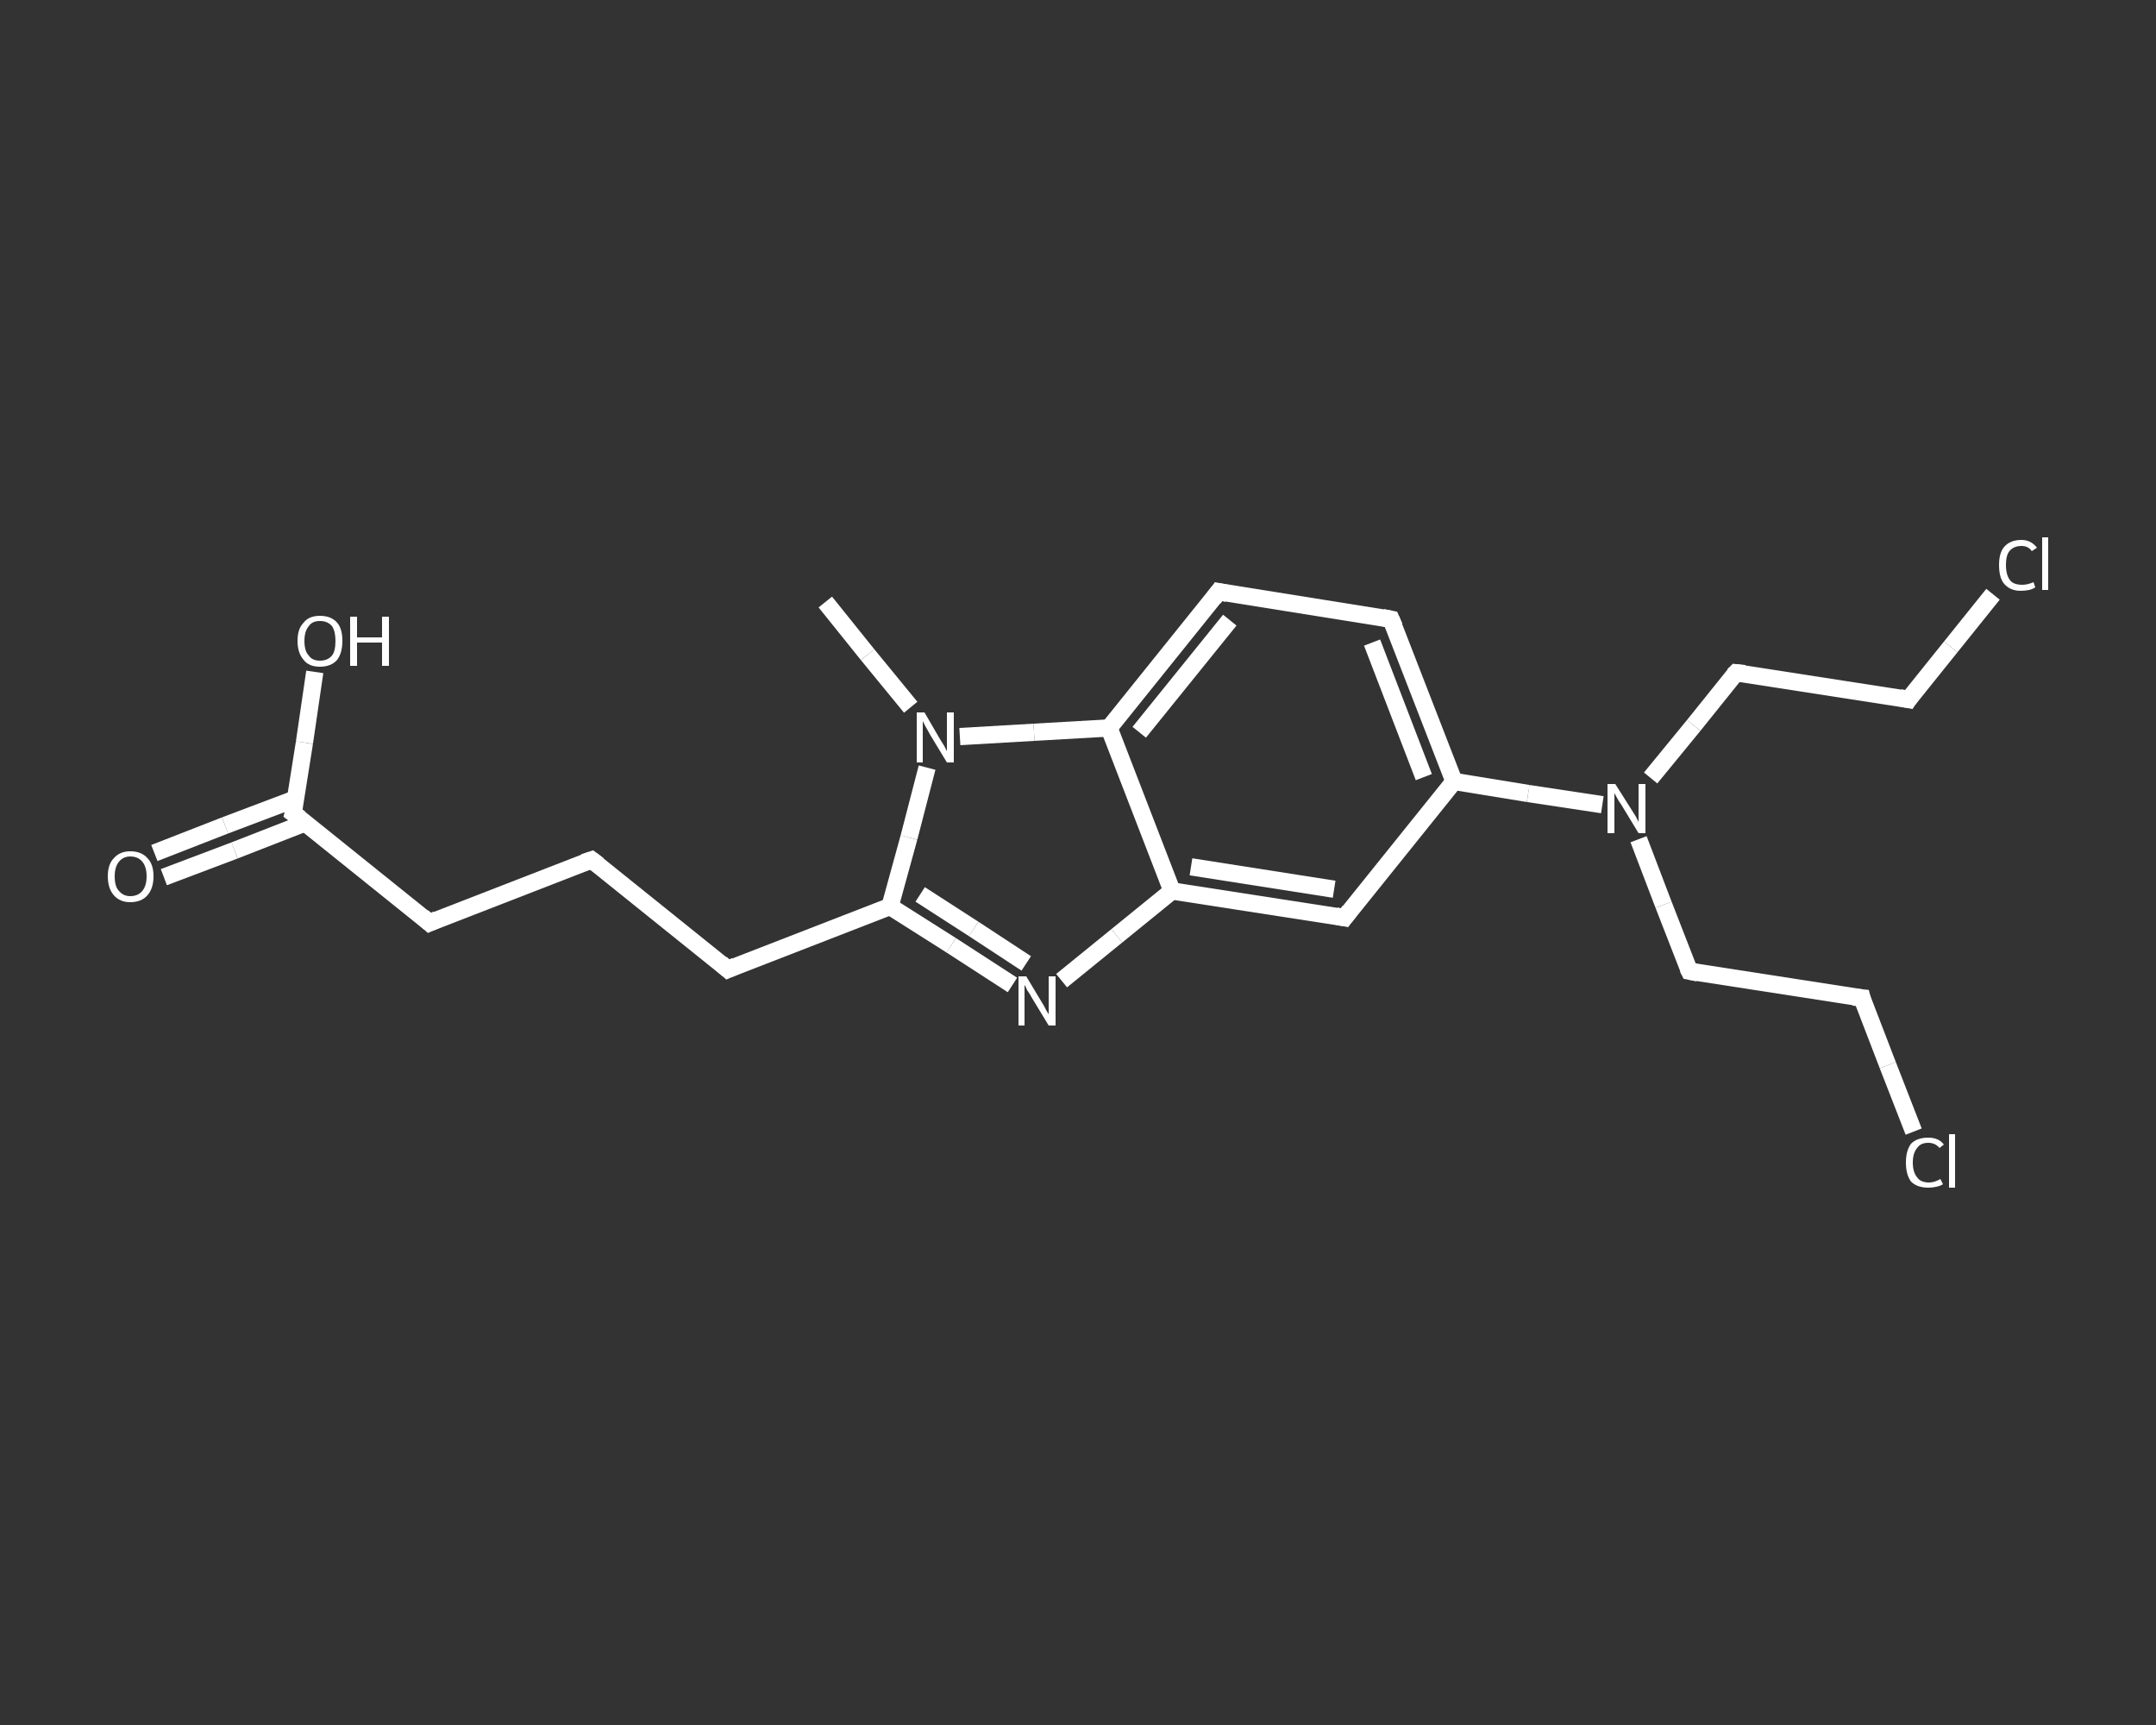 <?xml version='1.0' encoding='iso-8859-1'?>
<svg version='1.1' baseProfile='full'
              xmlns='http://www.w3.org/2000/svg'
                      xmlns:rdkit='http://www.rdkit.org/xml'
                      xmlns:xlink='http://www.w3.org/1999/xlink'
                  xml:space='preserve'
width='250px' height='200px' viewBox='0 0 250 200'>
<rect x="0" y="0" width="250" height="200" fill="#333333" stroke="none"/>
<!-- END OF HEADER -->
<rect style='opacity:1.0;fill:transparent;stroke:none' width='250.0' height='200.0' x='0.0' y='0.0'> </rect>
<path class='bond-0 atom-0 atom-1' d='M 95.7,69.8 L 100.6,75.9' style='fill:none;fill-rule:evenodd;stroke:#FFFFFF;stroke-width:2.0px;stroke-linecap:butt;stroke-linejoin:miter;stroke-opacity:1' />
<path class='bond-0 atom-0 atom-1' d='M 100.6,75.9 L 105.6,82.0' style='fill:none;fill-rule:evenodd;stroke:#FFFFFF;stroke-width:2.0px;stroke-linecap:butt;stroke-linejoin:miter;stroke-opacity:1' />
<path class='bond-1 atom-1 atom-2' d='M 107.5,89.0 L 105.4,97.1' style='fill:none;fill-rule:evenodd;stroke:#FFFFFF;stroke-width:2.0px;stroke-linecap:butt;stroke-linejoin:miter;stroke-opacity:1' />
<path class='bond-1 atom-1 atom-2' d='M 105.4,97.1 L 103.2,105.1' style='fill:none;fill-rule:evenodd;stroke:#FFFFFF;stroke-width:2.0px;stroke-linecap:butt;stroke-linejoin:miter;stroke-opacity:1' />
<path class='bond-2 atom-2 atom-3' d='M 103.2,105.1 L 84.4,112.4' style='fill:none;fill-rule:evenodd;stroke:#FFFFFF;stroke-width:2.0px;stroke-linecap:butt;stroke-linejoin:miter;stroke-opacity:1' />
<path class='bond-3 atom-3 atom-4' d='M 84.4,112.4 L 68.6,99.7' style='fill:none;fill-rule:evenodd;stroke:#FFFFFF;stroke-width:2.0px;stroke-linecap:butt;stroke-linejoin:miter;stroke-opacity:1' />
<path class='bond-4 atom-4 atom-5' d='M 68.6,99.7 L 49.8,107.0' style='fill:none;fill-rule:evenodd;stroke:#FFFFFF;stroke-width:2.0px;stroke-linecap:butt;stroke-linejoin:miter;stroke-opacity:1' />
<path class='bond-5 atom-5 atom-6' d='M 49.8,107.0 L 34.0,94.3' style='fill:none;fill-rule:evenodd;stroke:#FFFFFF;stroke-width:2.0px;stroke-linecap:butt;stroke-linejoin:miter;stroke-opacity:1' />
<path class='bond-6 atom-6 atom-7' d='M 34.3,92.6 L 26.1,95.7' style='fill:none;fill-rule:evenodd;stroke:#FFFFFF;stroke-width:2.0px;stroke-linecap:butt;stroke-linejoin:miter;stroke-opacity:1' />
<path class='bond-6 atom-6 atom-7' d='M 26.1,95.7 L 17.9,98.9' style='fill:none;fill-rule:evenodd;stroke:#FFFFFF;stroke-width:2.0px;stroke-linecap:butt;stroke-linejoin:miter;stroke-opacity:1' />
<path class='bond-6 atom-6 atom-7' d='M 35.4,95.4 L 27.2,98.6' style='fill:none;fill-rule:evenodd;stroke:#FFFFFF;stroke-width:2.0px;stroke-linecap:butt;stroke-linejoin:miter;stroke-opacity:1' />
<path class='bond-6 atom-6 atom-7' d='M 27.2,98.6 L 19.0,101.7' style='fill:none;fill-rule:evenodd;stroke:#FFFFFF;stroke-width:2.0px;stroke-linecap:butt;stroke-linejoin:miter;stroke-opacity:1' />
<path class='bond-7 atom-6 atom-8' d='M 34.0,94.3 L 35.3,86.1' style='fill:none;fill-rule:evenodd;stroke:#FFFFFF;stroke-width:2.0px;stroke-linecap:butt;stroke-linejoin:miter;stroke-opacity:1' />
<path class='bond-7 atom-6 atom-8' d='M 35.3,86.1 L 36.5,77.9' style='fill:none;fill-rule:evenodd;stroke:#FFFFFF;stroke-width:2.0px;stroke-linecap:butt;stroke-linejoin:miter;stroke-opacity:1' />
<path class='bond-8 atom-2 atom-9' d='M 103.2,105.1 L 110.3,109.6' style='fill:none;fill-rule:evenodd;stroke:#FFFFFF;stroke-width:2.0px;stroke-linecap:butt;stroke-linejoin:miter;stroke-opacity:1' />
<path class='bond-8 atom-2 atom-9' d='M 110.3,109.6 L 117.4,114.2' style='fill:none;fill-rule:evenodd;stroke:#FFFFFF;stroke-width:2.0px;stroke-linecap:butt;stroke-linejoin:miter;stroke-opacity:1' />
<path class='bond-8 atom-2 atom-9' d='M 106.7,103.7 L 112.9,107.7' style='fill:none;fill-rule:evenodd;stroke:#FFFFFF;stroke-width:2.0px;stroke-linecap:butt;stroke-linejoin:miter;stroke-opacity:1' />
<path class='bond-8 atom-2 atom-9' d='M 112.9,107.7 L 119.0,111.7' style='fill:none;fill-rule:evenodd;stroke:#FFFFFF;stroke-width:2.0px;stroke-linecap:butt;stroke-linejoin:miter;stroke-opacity:1' />
<path class='bond-9 atom-9 atom-10' d='M 123.1,113.7 L 129.5,108.5' style='fill:none;fill-rule:evenodd;stroke:#FFFFFF;stroke-width:2.0px;stroke-linecap:butt;stroke-linejoin:miter;stroke-opacity:1' />
<path class='bond-9 atom-9 atom-10' d='M 129.5,108.5 L 135.9,103.3' style='fill:none;fill-rule:evenodd;stroke:#FFFFFF;stroke-width:2.0px;stroke-linecap:butt;stroke-linejoin:miter;stroke-opacity:1' />
<path class='bond-10 atom-10 atom-11' d='M 135.9,103.3 L 155.9,106.4' style='fill:none;fill-rule:evenodd;stroke:#FFFFFF;stroke-width:2.0px;stroke-linecap:butt;stroke-linejoin:miter;stroke-opacity:1' />
<path class='bond-10 atom-10 atom-11' d='M 138.1,100.5 L 154.7,103.1' style='fill:none;fill-rule:evenodd;stroke:#FFFFFF;stroke-width:2.0px;stroke-linecap:butt;stroke-linejoin:miter;stroke-opacity:1' />
<path class='bond-11 atom-11 atom-12' d='M 155.9,106.4 L 168.6,90.6' style='fill:none;fill-rule:evenodd;stroke:#FFFFFF;stroke-width:2.0px;stroke-linecap:butt;stroke-linejoin:miter;stroke-opacity:1' />
<path class='bond-12 atom-12 atom-13' d='M 168.6,90.6 L 177.2,92.0' style='fill:none;fill-rule:evenodd;stroke:#FFFFFF;stroke-width:2.0px;stroke-linecap:butt;stroke-linejoin:miter;stroke-opacity:1' />
<path class='bond-12 atom-12 atom-13' d='M 177.2,92.0 L 185.8,93.3' style='fill:none;fill-rule:evenodd;stroke:#FFFFFF;stroke-width:2.0px;stroke-linecap:butt;stroke-linejoin:miter;stroke-opacity:1' />
<path class='bond-13 atom-13 atom-14' d='M 190.0,97.3 L 192.9,104.9' style='fill:none;fill-rule:evenodd;stroke:#FFFFFF;stroke-width:2.0px;stroke-linecap:butt;stroke-linejoin:miter;stroke-opacity:1' />
<path class='bond-13 atom-13 atom-14' d='M 192.9,104.9 L 195.9,112.6' style='fill:none;fill-rule:evenodd;stroke:#FFFFFF;stroke-width:2.0px;stroke-linecap:butt;stroke-linejoin:miter;stroke-opacity:1' />
<path class='bond-14 atom-14 atom-15' d='M 195.9,112.6 L 215.9,115.7' style='fill:none;fill-rule:evenodd;stroke:#FFFFFF;stroke-width:2.0px;stroke-linecap:butt;stroke-linejoin:miter;stroke-opacity:1' />
<path class='bond-15 atom-15 atom-16' d='M 215.9,115.7 L 218.9,123.5' style='fill:none;fill-rule:evenodd;stroke:#FFFFFF;stroke-width:2.0px;stroke-linecap:butt;stroke-linejoin:miter;stroke-opacity:1' />
<path class='bond-15 atom-15 atom-16' d='M 218.9,123.5 L 221.9,131.2' style='fill:none;fill-rule:evenodd;stroke:#FFFFFF;stroke-width:2.0px;stroke-linecap:butt;stroke-linejoin:miter;stroke-opacity:1' />
<path class='bond-16 atom-13 atom-17' d='M 191.4,90.2 L 196.4,84.1' style='fill:none;fill-rule:evenodd;stroke:#FFFFFF;stroke-width:2.0px;stroke-linecap:butt;stroke-linejoin:miter;stroke-opacity:1' />
<path class='bond-16 atom-13 atom-17' d='M 196.4,84.1 L 201.3,78.0' style='fill:none;fill-rule:evenodd;stroke:#FFFFFF;stroke-width:2.0px;stroke-linecap:butt;stroke-linejoin:miter;stroke-opacity:1' />
<path class='bond-17 atom-17 atom-18' d='M 201.3,78.0 L 221.3,81.1' style='fill:none;fill-rule:evenodd;stroke:#FFFFFF;stroke-width:2.0px;stroke-linecap:butt;stroke-linejoin:miter;stroke-opacity:1' />
<path class='bond-18 atom-18 atom-19' d='M 221.3,81.1 L 226.2,75.0' style='fill:none;fill-rule:evenodd;stroke:#FFFFFF;stroke-width:2.0px;stroke-linecap:butt;stroke-linejoin:miter;stroke-opacity:1' />
<path class='bond-18 atom-18 atom-19' d='M 226.2,75.0 L 231.1,68.9' style='fill:none;fill-rule:evenodd;stroke:#FFFFFF;stroke-width:2.0px;stroke-linecap:butt;stroke-linejoin:miter;stroke-opacity:1' />
<path class='bond-19 atom-12 atom-20' d='M 168.6,90.6 L 161.3,71.8' style='fill:none;fill-rule:evenodd;stroke:#FFFFFF;stroke-width:2.0px;stroke-linecap:butt;stroke-linejoin:miter;stroke-opacity:1' />
<path class='bond-19 atom-12 atom-20' d='M 165.1,90.1 L 159.1,74.5' style='fill:none;fill-rule:evenodd;stroke:#FFFFFF;stroke-width:2.0px;stroke-linecap:butt;stroke-linejoin:miter;stroke-opacity:1' />
<path class='bond-20 atom-20 atom-21' d='M 161.3,71.8 L 141.3,68.6' style='fill:none;fill-rule:evenodd;stroke:#FFFFFF;stroke-width:2.0px;stroke-linecap:butt;stroke-linejoin:miter;stroke-opacity:1' />
<path class='bond-21 atom-21 atom-22' d='M 141.3,68.6 L 128.6,84.4' style='fill:none;fill-rule:evenodd;stroke:#FFFFFF;stroke-width:2.0px;stroke-linecap:butt;stroke-linejoin:miter;stroke-opacity:1' />
<path class='bond-21 atom-21 atom-22' d='M 142.6,71.9 L 132.1,84.9' style='fill:none;fill-rule:evenodd;stroke:#FFFFFF;stroke-width:2.0px;stroke-linecap:butt;stroke-linejoin:miter;stroke-opacity:1' />
<path class='bond-22 atom-22 atom-1' d='M 128.6,84.4 L 119.9,84.9' style='fill:none;fill-rule:evenodd;stroke:#FFFFFF;stroke-width:2.0px;stroke-linecap:butt;stroke-linejoin:miter;stroke-opacity:1' />
<path class='bond-22 atom-22 atom-1' d='M 119.9,84.9 L 111.3,85.4' style='fill:none;fill-rule:evenodd;stroke:#FFFFFF;stroke-width:2.0px;stroke-linecap:butt;stroke-linejoin:miter;stroke-opacity:1' />
<path class='bond-23 atom-22 atom-10' d='M 128.6,84.4 L 135.9,103.3' style='fill:none;fill-rule:evenodd;stroke:#FFFFFF;stroke-width:2.0px;stroke-linecap:butt;stroke-linejoin:miter;stroke-opacity:1' />
<path d='M 85.3,112.0 L 84.4,112.4 L 83.6,111.7' style='fill:none;stroke:#FFFFFF;stroke-width:2.0px;stroke-linecap:butt;stroke-linejoin:miter;stroke-opacity:1;' />
<path d='M 69.4,100.3 L 68.6,99.7 L 67.7,100.0' style='fill:none;stroke:#FFFFFF;stroke-width:2.0px;stroke-linecap:butt;stroke-linejoin:miter;stroke-opacity:1;' />
<path d='M 50.7,106.6 L 49.8,107.0 L 49.0,106.3' style='fill:none;stroke:#FFFFFF;stroke-width:2.0px;stroke-linecap:butt;stroke-linejoin:miter;stroke-opacity:1;' />
<path d='M 34.8,94.9 L 34.0,94.3 L 34.1,93.9' style='fill:none;stroke:#FFFFFF;stroke-width:2.0px;stroke-linecap:butt;stroke-linejoin:miter;stroke-opacity:1;' />
<path d='M 154.9,106.2 L 155.9,106.4 L 156.5,105.6' style='fill:none;stroke:#FFFFFF;stroke-width:2.0px;stroke-linecap:butt;stroke-linejoin:miter;stroke-opacity:1;' />
<path d='M 195.7,112.2 L 195.9,112.6 L 196.9,112.8' style='fill:none;stroke:#FFFFFF;stroke-width:2.0px;stroke-linecap:butt;stroke-linejoin:miter;stroke-opacity:1;' />
<path d='M 214.9,115.6 L 215.9,115.7 L 216.0,116.1' style='fill:none;stroke:#FFFFFF;stroke-width:2.0px;stroke-linecap:butt;stroke-linejoin:miter;stroke-opacity:1;' />
<path d='M 201.0,78.3 L 201.3,78.0 L 202.3,78.1' style='fill:none;stroke:#FFFFFF;stroke-width:2.0px;stroke-linecap:butt;stroke-linejoin:miter;stroke-opacity:1;' />
<path d='M 220.3,80.9 L 221.3,81.1 L 221.5,80.8' style='fill:none;stroke:#FFFFFF;stroke-width:2.0px;stroke-linecap:butt;stroke-linejoin:miter;stroke-opacity:1;' />
<path d='M 161.7,72.7 L 161.3,71.8 L 160.3,71.6' style='fill:none;stroke:#FFFFFF;stroke-width:2.0px;stroke-linecap:butt;stroke-linejoin:miter;stroke-opacity:1;' />
<path d='M 142.3,68.8 L 141.3,68.6 L 140.7,69.4' style='fill:none;stroke:#FFFFFF;stroke-width:2.0px;stroke-linecap:butt;stroke-linejoin:miter;stroke-opacity:1;' />
<path class='atom-1' d='M 107.2 82.6
L 109.0 85.7
Q 109.2 86.0, 109.5 86.5
Q 109.8 87.1, 109.8 87.1
L 109.8 82.6
L 110.6 82.6
L 110.6 88.4
L 109.8 88.4
L 107.8 85.1
Q 107.6 84.7, 107.3 84.2
Q 107.1 83.8, 107.0 83.6
L 107.0 88.4
L 106.3 88.4
L 106.3 82.6
L 107.2 82.6
' fill='#FFFFFF'/>
<path class='atom-7' d='M 12.5 101.6
Q 12.5 100.2, 13.2 99.5
Q 13.9 98.7, 15.1 98.7
Q 16.4 98.7, 17.1 99.5
Q 17.8 100.2, 17.8 101.6
Q 17.8 103.0, 17.1 103.8
Q 16.4 104.6, 15.1 104.6
Q 13.9 104.6, 13.2 103.8
Q 12.5 103.0, 12.5 101.6
M 15.1 103.9
Q 16.0 103.9, 16.5 103.3
Q 17.0 102.7, 17.0 101.6
Q 17.0 100.5, 16.5 99.9
Q 16.0 99.3, 15.1 99.3
Q 14.3 99.3, 13.8 99.9
Q 13.3 100.5, 13.3 101.6
Q 13.3 102.8, 13.8 103.3
Q 14.3 103.9, 15.1 103.9
' fill='#FFFFFF'/>
<path class='atom-8' d='M 34.5 74.3
Q 34.5 72.9, 35.2 72.2
Q 35.8 71.4, 37.1 71.4
Q 38.4 71.4, 39.1 72.2
Q 39.7 72.9, 39.7 74.3
Q 39.7 75.7, 39.1 76.5
Q 38.4 77.3, 37.1 77.3
Q 35.8 77.3, 35.2 76.5
Q 34.5 75.7, 34.5 74.3
M 37.1 76.6
Q 38.0 76.6, 38.5 76.0
Q 38.9 75.5, 38.9 74.3
Q 38.9 73.2, 38.5 72.6
Q 38.0 72.0, 37.1 72.0
Q 36.2 72.0, 35.8 72.6
Q 35.3 73.2, 35.3 74.3
Q 35.3 75.5, 35.8 76.0
Q 36.2 76.6, 37.1 76.6
' fill='#FFFFFF'/>
<path class='atom-8' d='M 40.6 71.5
L 41.4 71.5
L 41.4 73.9
L 44.3 73.9
L 44.3 71.5
L 45.1 71.5
L 45.1 77.2
L 44.3 77.2
L 44.3 74.5
L 41.4 74.5
L 41.4 77.2
L 40.6 77.2
L 40.6 71.5
' fill='#FFFFFF'/>
<path class='atom-9' d='M 119.0 113.2
L 120.8 116.2
Q 121.0 116.5, 121.3 117.1
Q 121.6 117.6, 121.6 117.6
L 121.6 113.2
L 122.4 113.2
L 122.4 118.9
L 121.6 118.9
L 119.6 115.6
Q 119.4 115.2, 119.1 114.8
Q 118.9 114.3, 118.8 114.2
L 118.8 118.9
L 118.1 118.9
L 118.1 113.2
L 119.0 113.2
' fill='#FFFFFF'/>
<path class='atom-13' d='M 187.3 90.9
L 189.2 93.9
Q 189.4 94.2, 189.7 94.7
Q 190.0 95.3, 190.0 95.3
L 190.0 90.9
L 190.8 90.9
L 190.8 96.6
L 190.0 96.6
L 188.0 93.3
Q 187.7 92.9, 187.5 92.5
Q 187.2 92.0, 187.2 91.9
L 187.2 96.6
L 186.4 96.6
L 186.4 90.9
L 187.3 90.9
' fill='#FFFFFF'/>
<path class='atom-16' d='M 221.0 134.8
Q 221.0 133.4, 221.6 132.6
Q 222.3 131.9, 223.6 131.9
Q 224.8 131.9, 225.4 132.7
L 224.9 133.1
Q 224.4 132.5, 223.6 132.5
Q 222.7 132.5, 222.3 133.1
Q 221.8 133.7, 221.8 134.8
Q 221.8 135.9, 222.3 136.5
Q 222.7 137.1, 223.7 137.1
Q 224.3 137.1, 225.0 136.7
L 225.3 137.3
Q 225.0 137.5, 224.5 137.6
Q 224.1 137.7, 223.6 137.7
Q 222.3 137.7, 221.6 137.0
Q 221.0 136.2, 221.0 134.8
' fill='#FFFFFF'/>
<path class='atom-16' d='M 226.0 131.5
L 226.7 131.5
L 226.7 137.7
L 226.0 137.7
L 226.0 131.5
' fill='#FFFFFF'/>
<path class='atom-19' d='M 231.8 65.5
Q 231.8 64.1, 232.4 63.4
Q 233.1 62.6, 234.4 62.6
Q 235.5 62.6, 236.2 63.5
L 235.6 63.9
Q 235.2 63.3, 234.4 63.3
Q 233.5 63.3, 233.0 63.9
Q 232.6 64.4, 232.6 65.5
Q 232.6 66.7, 233.1 67.3
Q 233.5 67.8, 234.5 67.8
Q 235.1 67.8, 235.8 67.5
L 236.0 68.1
Q 235.7 68.3, 235.3 68.4
Q 234.8 68.5, 234.3 68.5
Q 233.1 68.5, 232.4 67.7
Q 231.8 67.0, 231.8 65.5
' fill='#FFFFFF'/>
<path class='atom-19' d='M 236.8 62.3
L 237.5 62.3
L 237.5 68.4
L 236.8 68.4
L 236.8 62.3
' fill='#FFFFFF'/>
</svg>

